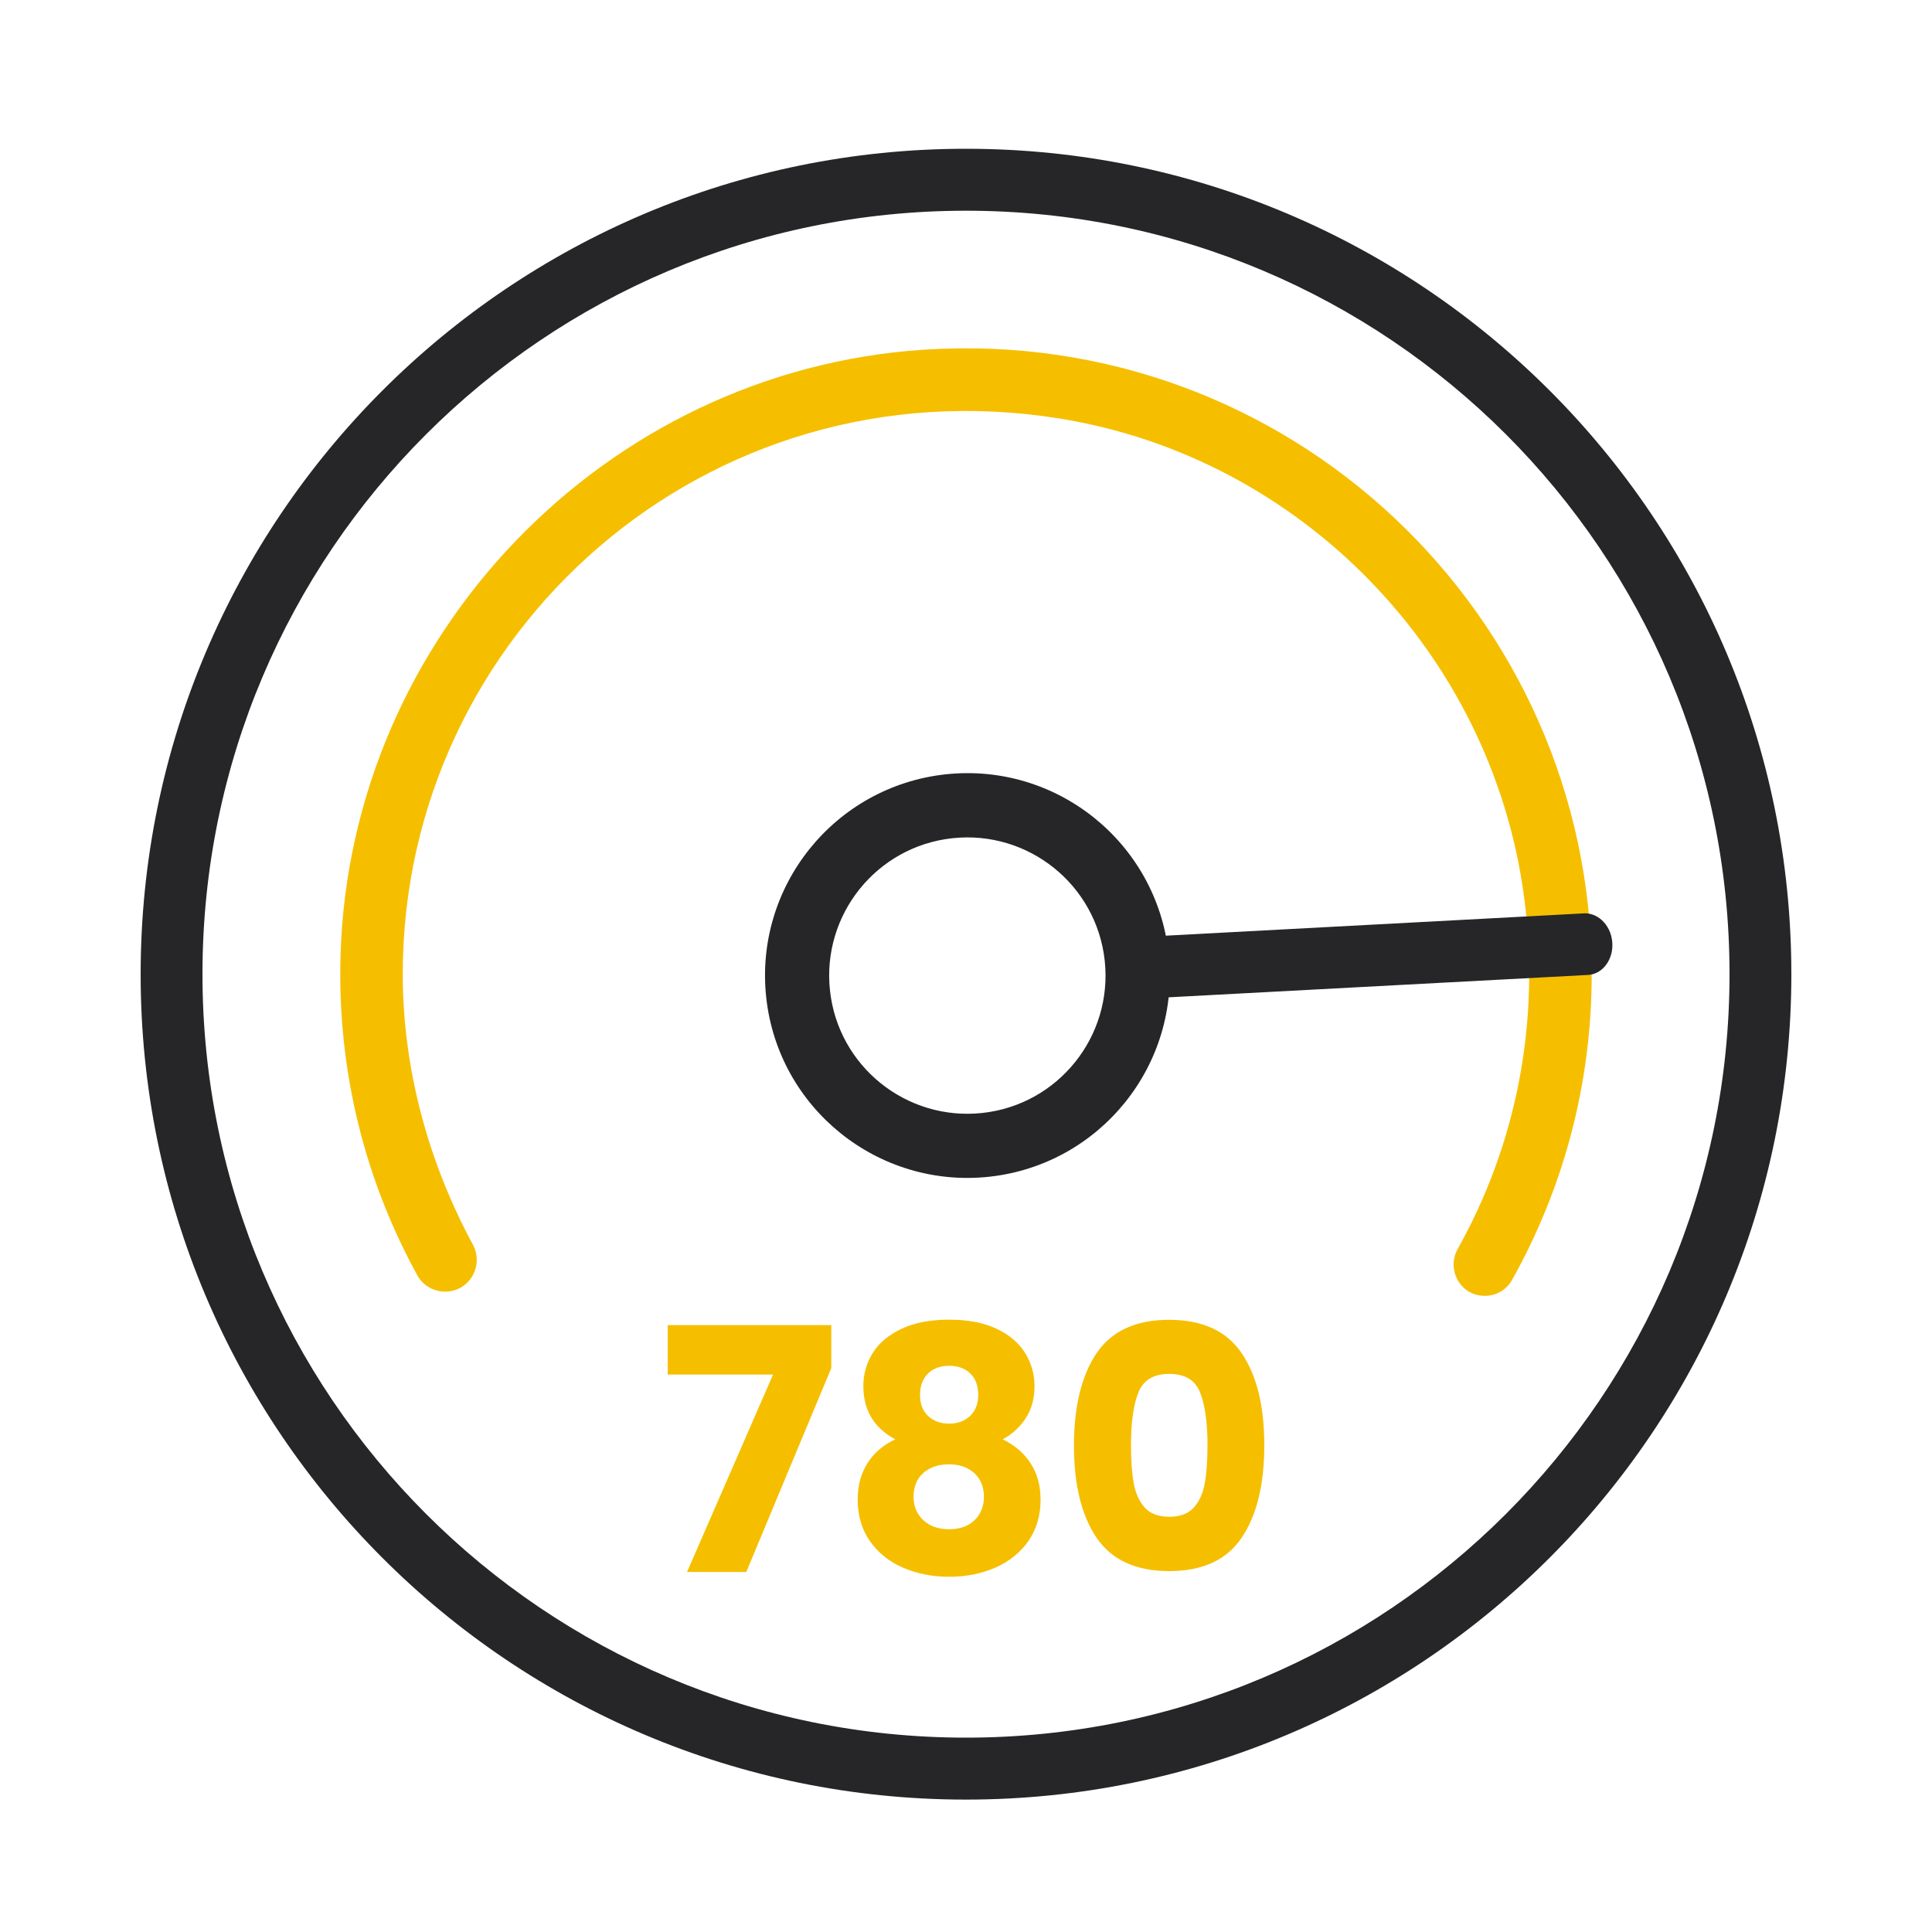 <svg xmlns="http://www.w3.org/2000/svg" xmlns:xlink="http://www.w3.org/1999/xlink" id="Layer_1" x="0px" y="0px" viewBox="0 0 150 150" style="enable-background:new 0 0 150 150;" xml:space="preserve"><style type="text/css">	.st0{fill:none;stroke:#262628;stroke-width:5;stroke-miterlimit:10;}	.st1{fill:#262628;}	.st2{fill:#F5BF00;}	.st3{fill:#F5BF00;stroke:#F5BF00;stroke-miterlimit:10;}	.st4{fill:#F5BF00;stroke:#F5BF00;stroke-width:0.75;stroke-miterlimit:10;}	.st5{fill:none;}	.st6{fill-rule:evenodd;clip-rule:evenodd;fill:#262628;}</style><g>	<g transform="translate(5, 5)">		<path class="st1" d="M70,129.91c32.74,0,59.28-26.54,59.28-59.28S102.74,11.36,70,11.36S10.72,37.9,10.72,70.63   S37.26,129.91,70,129.91z M70,134.72c-35.39,0-64.08-28.69-64.08-64.08S34.61,6.55,70,6.55s64.08,28.69,64.08,64.08   S105.39,134.72,70,134.72z"></path>		<path class="st2" d="M108.18,91.96c4.44-7.93,6.48-17.39,5.14-27.39C110.79,45.74,96,30.5,77.24,27.49   C49.89,23.1,26.27,44.11,26.27,70.63c0,7.48,2.06,14.74,5.43,20.97c0.88,1.62-0.19,3.59-2.02,3.68h0   c-0.93,0.04-1.82-0.43-2.27-1.25c-4.04-7.34-6.24-15.84-5.97-24.88c0.74-24.8,20.52-45.37,45.28-47   c28.32-1.86,51.86,20.56,51.86,48.48c0,8.63-2.25,16.74-6.2,23.77c-0.48,0.85-1.43,1.31-2.4,1.19h0   C108.25,95.39,107.33,93.49,108.18,91.96z"></path>		<g>			<path class="st1" d="M54.49,72.45c-0.94-8.63,5.29-16.38,13.91-17.33c8.63-0.94,16.38,5.29,17.33,13.91    c0.94,8.63-5.29,16.38-13.91,17.33C63.19,87.3,55.43,81.07,54.49,72.45z M59.44,71.91c0.64,5.89,5.94,10.14,11.83,9.5    c5.89-0.64,10.14-5.94,9.5-11.83s-5.94-10.14-11.83-9.5S58.8,66.02,59.44,71.91z"></path>			<path class="st6" d="M120.17,68.08L120.17,68.08c0.14,1.32-0.66,2.49-1.8,2.61l-34.49,1.84c-1.14,0.12-2.18-0.84-2.32-2.16l0,0    c-0.14-1.32,0.66-2.49,1.8-2.61l34.49-1.84C118.99,65.79,120.03,66.76,120.17,68.08z"></path>		</g>	</g></g><g>	<path class="st2" d="M64.54,106.22l-6.6,15.83h-4.6l6.68-15.33h-8.18v-3.84h12.7V106.22z"></path>	<path class="st2" d="M67.03,107.62c0-0.95,0.25-1.81,0.74-2.59c0.49-0.78,1.24-1.4,2.24-1.87c1-0.47,2.22-0.7,3.68-0.7  c1.46,0,2.68,0.23,3.67,0.7c0.99,0.46,1.73,1.09,2.22,1.87c0.49,0.78,0.74,1.64,0.74,2.59c0,0.95-0.22,1.77-0.67,2.47  c-0.45,0.7-1.05,1.25-1.8,1.66c0.95,0.46,1.67,1.08,2.18,1.88c0.51,0.8,0.76,1.73,0.76,2.8c0,1.24-0.32,2.32-0.95,3.22  c-0.63,0.9-1.49,1.59-2.56,2.06c-1.08,0.47-2.27,0.71-3.59,0.71c-1.31,0-2.51-0.24-3.59-0.71c-1.08-0.47-1.93-1.16-2.56-2.06  c-0.63-0.9-0.95-1.98-0.95-3.22c0-1.09,0.25-2.03,0.76-2.83c0.51-0.8,1.23-1.42,2.16-1.85C67.86,110.87,67.03,109.49,67.03,107.62z   M71.69,114.36c-0.51,0.45-0.76,1.06-0.76,1.85c0,0.74,0.25,1.34,0.75,1.81c0.5,0.47,1.17,0.71,2.01,0.71  c0.84,0,1.5-0.24,1.98-0.71c0.48-0.47,0.72-1.08,0.72-1.81c0-0.77-0.25-1.38-0.75-1.84c-0.5-0.45-1.15-0.68-1.96-0.68  C72.86,113.69,72.2,113.91,71.69,114.36z M75.33,106.63c-0.41-0.39-0.96-0.59-1.64-0.59c-0.68,0-1.23,0.2-1.64,0.6  c-0.41,0.4-0.62,0.96-0.62,1.68c0,0.68,0.21,1.22,0.63,1.62c0.42,0.39,0.96,0.59,1.63,0.59c0.67,0,1.21-0.2,1.63-0.6  c0.42-0.4,0.63-0.95,0.63-1.63C75.95,107.58,75.74,107.03,75.33,106.63z"></path>	<path class="st2" d="M85.13,105.07c1.17-1.73,3.05-2.6,5.64-2.6c2.59,0,4.47,0.87,5.64,2.6c1.17,1.73,1.75,4.11,1.75,7.13  c0,3.05-0.58,5.44-1.75,7.18c-1.17,1.74-3.05,2.6-5.64,2.6c-2.59,0-4.47-0.87-5.64-2.6c-1.17-1.73-1.75-4.13-1.75-7.18  C83.39,109.18,83.97,106.8,85.13,105.07z M93.17,108.1c-0.39-0.96-1.18-1.43-2.39-1.43c-1.21,0-2.01,0.48-2.39,1.43  c-0.39,0.96-0.58,2.32-0.58,4.09c0,1.19,0.07,2.18,0.21,2.96c0.14,0.78,0.43,1.41,0.85,1.89c0.43,0.48,1.06,0.72,1.91,0.72  c0.84,0,1.48-0.24,1.91-0.72c0.43-0.48,0.71-1.11,0.85-1.89c0.14-0.78,0.21-1.77,0.21-2.96C93.75,110.42,93.55,109.06,93.17,108.1z  "></path></g></svg>
